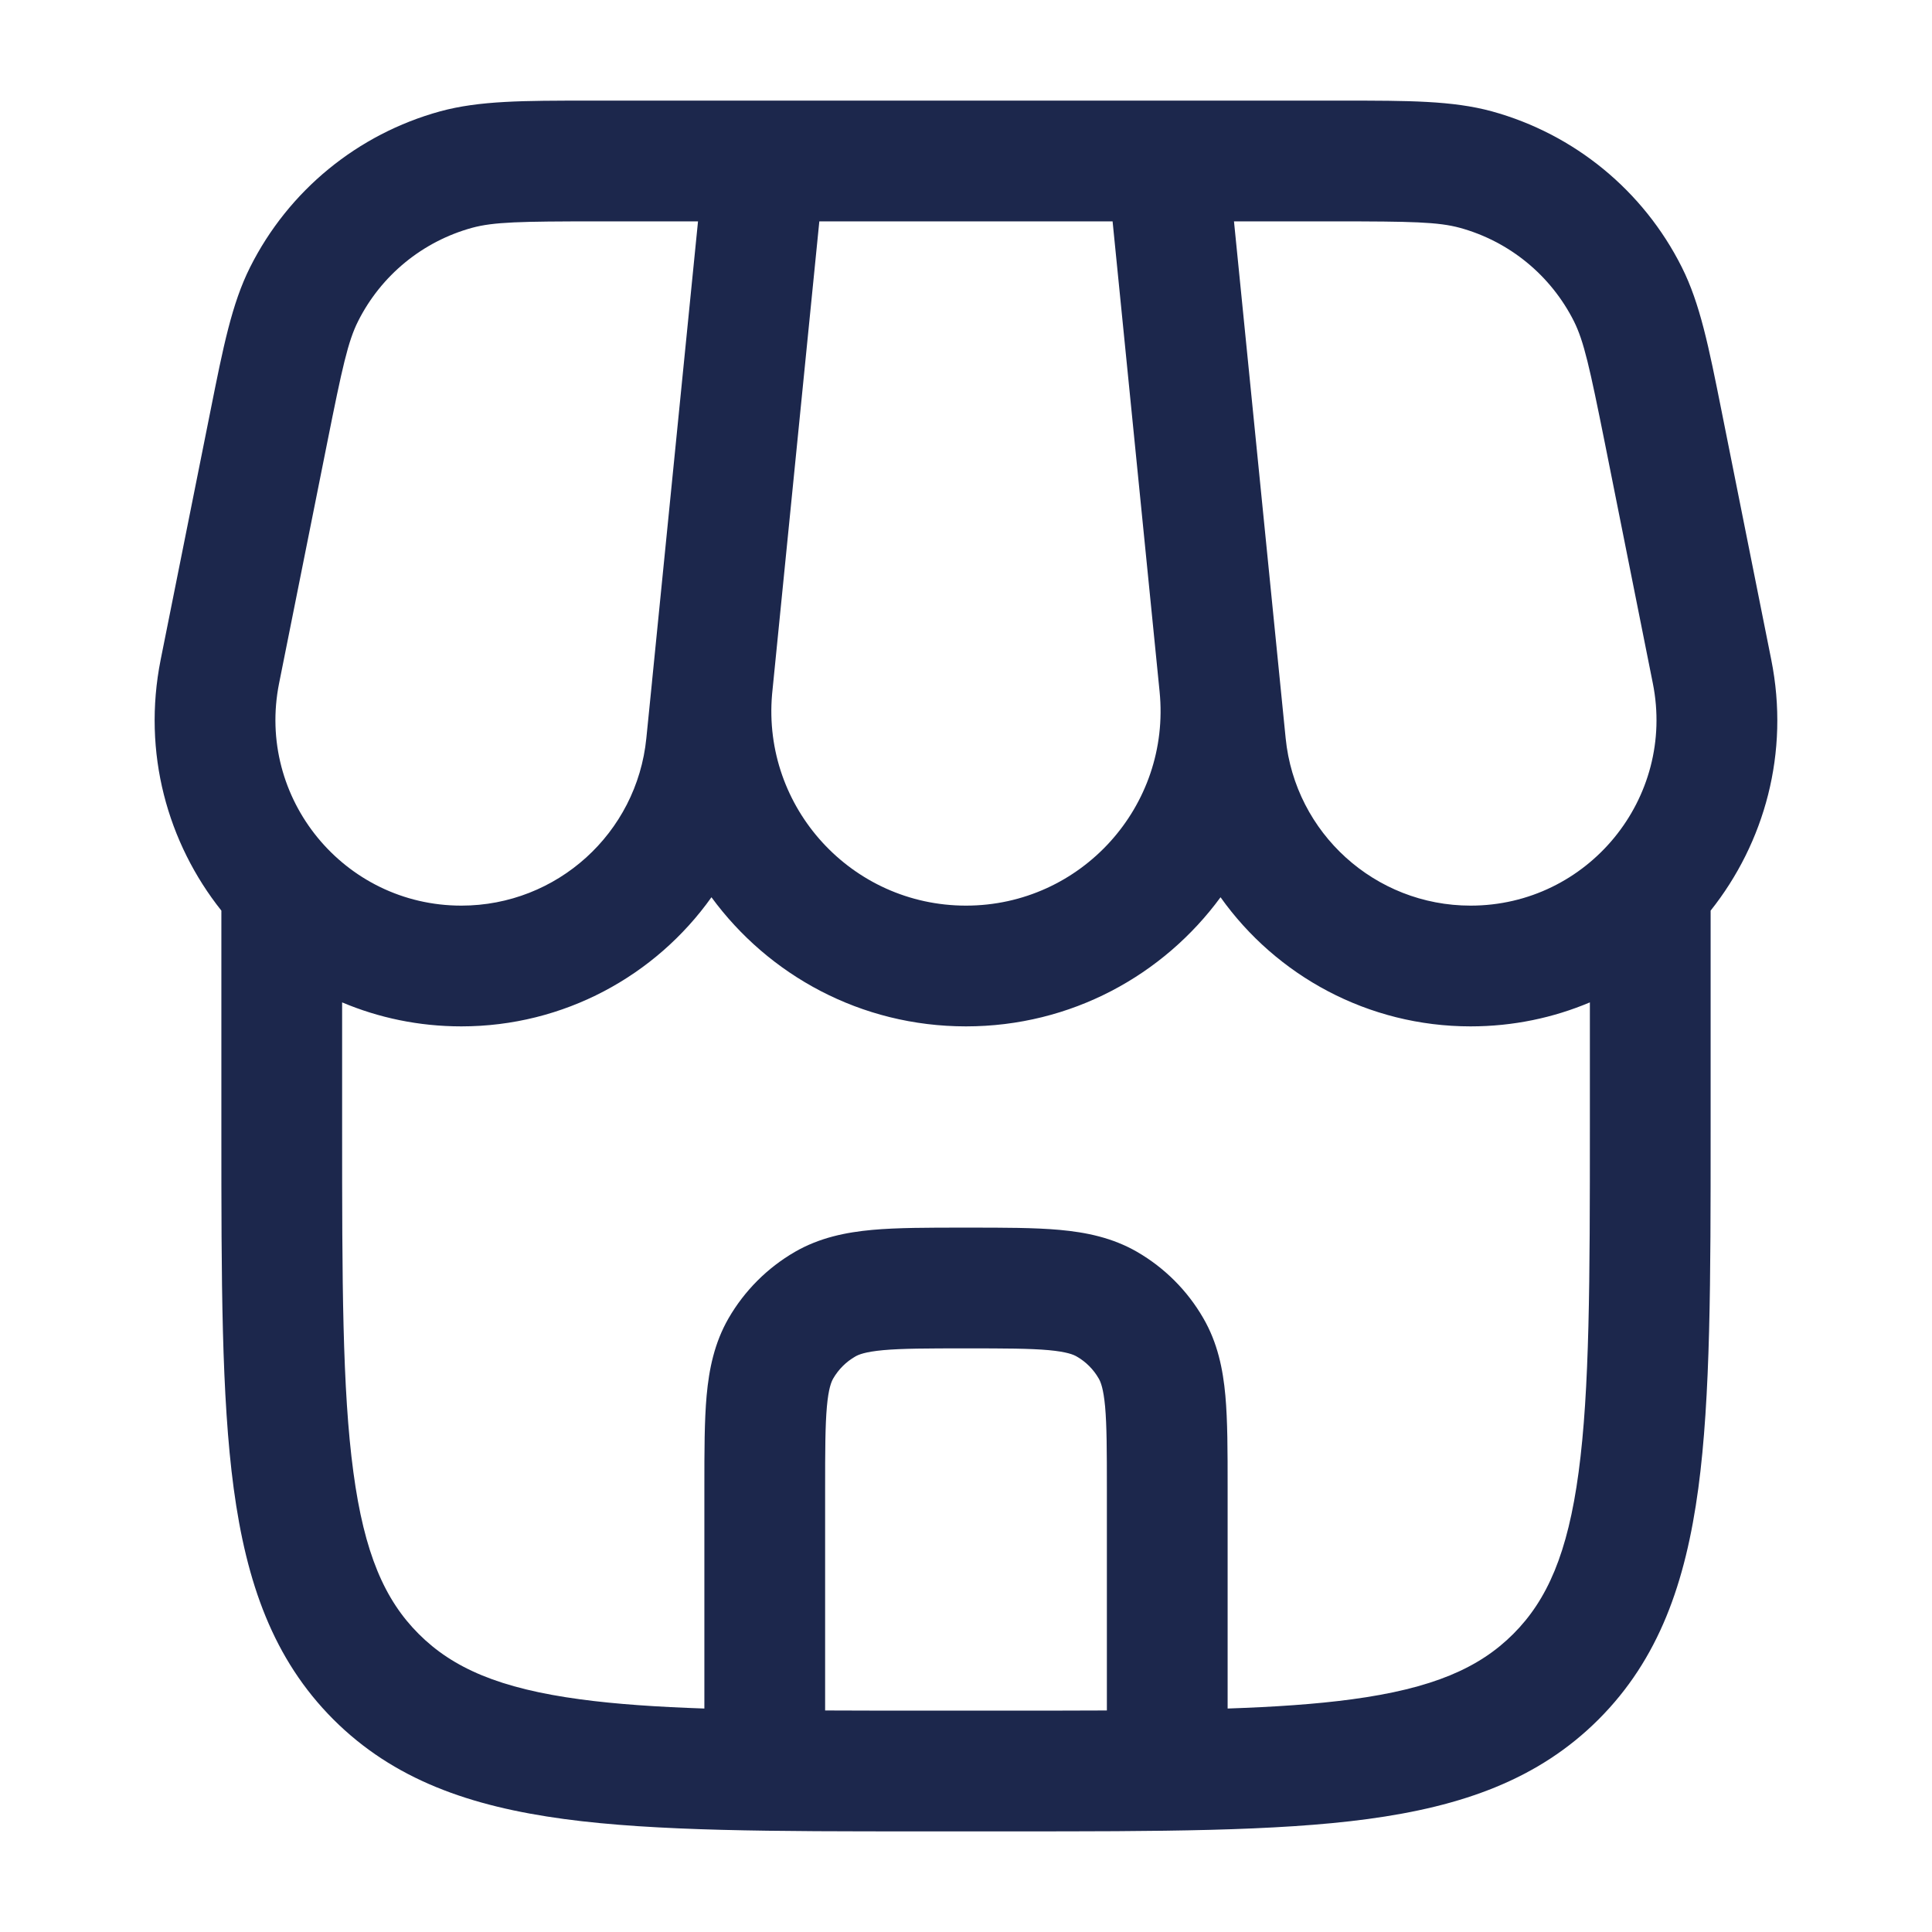 <?xml version="1.0" encoding="utf-8"?><!-- Uploaded to: SVG Repo, www.svgrepo.com, Generator: SVG Repo Mixer Tools -->
<svg width="800px" height="800px" viewBox="0 0 24 24" fill="none" xmlns="http://www.w3.org/2000/svg">
<path fill-rule="evenodd" clip-rule="evenodd" d="M7.307 1.25C6.506 1.25 5.956 1.25 5.468 1.383C4.442 1.665 3.584 2.368 3.107 3.319C2.88 3.771 2.773 4.31 2.616 5.096L1.996 8.194C1.765 9.352 2.082 10.472 2.75 11.312L2.75 14.056C2.75 15.894 2.75 17.35 2.903 18.489C3.061 19.661 3.393 20.61 4.141 21.359C4.889 22.107 5.838 22.439 7.011 22.597C8.15 22.75 9.606 22.75 11.443 22.75H12.556C14.394 22.75 15.85 22.75 16.989 22.597C18.161 22.439 19.11 22.107 19.858 21.359C20.607 20.61 20.939 19.661 21.097 18.489C21.25 17.35 21.25 15.894 21.25 14.056V11.312C21.918 10.472 22.235 9.352 22.003 8.194L21.384 5.096C21.227 4.31 21.119 3.771 20.892 3.319C20.415 2.368 19.557 1.665 18.532 1.383C18.043 1.25 17.494 1.25 16.693 1.25H7.307ZM18.268 12.75C18.797 12.75 19.297 12.643 19.75 12.452V14C19.75 15.907 19.748 17.262 19.61 18.289C19.475 19.295 19.221 19.875 18.798 20.298C18.375 20.721 17.795 20.975 16.789 21.11C16.343 21.17 15.836 21.204 15.25 21.224V18.468C15.25 18.028 15.25 17.649 15.222 17.337C15.192 17.008 15.126 16.682 14.948 16.375C14.751 16.033 14.467 15.749 14.125 15.551C13.818 15.374 13.492 15.308 13.162 15.278C12.851 15.25 12.472 15.25 12.032 15.25H11.967C11.528 15.25 11.148 15.25 10.837 15.278C10.508 15.308 10.182 15.374 9.875 15.551C9.533 15.749 9.249 16.033 9.051 16.375C8.874 16.682 8.808 17.008 8.778 17.337C8.75 17.649 8.75 18.028 8.75 18.468L8.75 21.224C8.163 21.204 7.656 21.17 7.211 21.11C6.205 20.975 5.625 20.721 5.202 20.298C4.778 19.875 4.525 19.295 4.39 18.289C4.251 17.262 4.25 15.907 4.25 14V12.452C4.703 12.643 5.202 12.75 5.731 12.75C7.005 12.75 8.144 12.122 8.838 11.146C9.547 12.114 10.693 12.75 12 12.75C13.306 12.75 14.452 12.114 15.162 11.146C15.855 12.121 16.994 12.75 18.268 12.75ZM10.25 21.248C10.638 21.25 11.054 21.25 11.5 21.25H12.5C12.946 21.25 13.361 21.25 13.75 21.248V18.5C13.75 18.019 13.749 17.708 13.728 17.473C13.707 17.248 13.673 17.166 13.649 17.125C13.584 17.011 13.489 16.916 13.375 16.851C13.334 16.827 13.252 16.793 13.027 16.772C12.792 16.751 12.481 16.75 12 16.75C11.519 16.75 11.208 16.751 10.973 16.772C10.747 16.793 10.666 16.827 10.625 16.851C10.511 16.916 10.416 17.011 10.35 17.125C10.327 17.166 10.292 17.248 10.272 17.473C10.251 17.708 10.25 18.019 10.25 18.5V21.248ZM8.671 2.75H7.417C6.463 2.75 6.132 2.757 5.864 2.83C5.249 2.999 4.734 3.421 4.448 3.991C4.323 4.24 4.252 4.562 4.065 5.498L3.467 8.488C3.181 9.917 4.274 11.25 5.731 11.25C6.918 11.25 7.911 10.351 8.029 9.171L8.098 8.485L8.102 8.443L8.671 2.75ZM9.591 8.625L10.178 2.75H13.821L14.405 8.592C14.547 10.015 13.43 11.25 12 11.25C10.58 11.25 9.469 10.034 9.591 8.625ZM18.135 2.83C17.867 2.757 17.537 2.75 16.582 2.75H15.329L15.971 9.171C16.089 10.351 17.082 11.25 18.268 11.25C19.725 11.25 20.818 9.917 20.532 8.488L19.935 5.498C19.747 4.562 19.676 4.24 19.552 3.991C19.265 3.421 18.751 2.999 18.135 2.83Z" fill="#1C274C"/>
</svg>